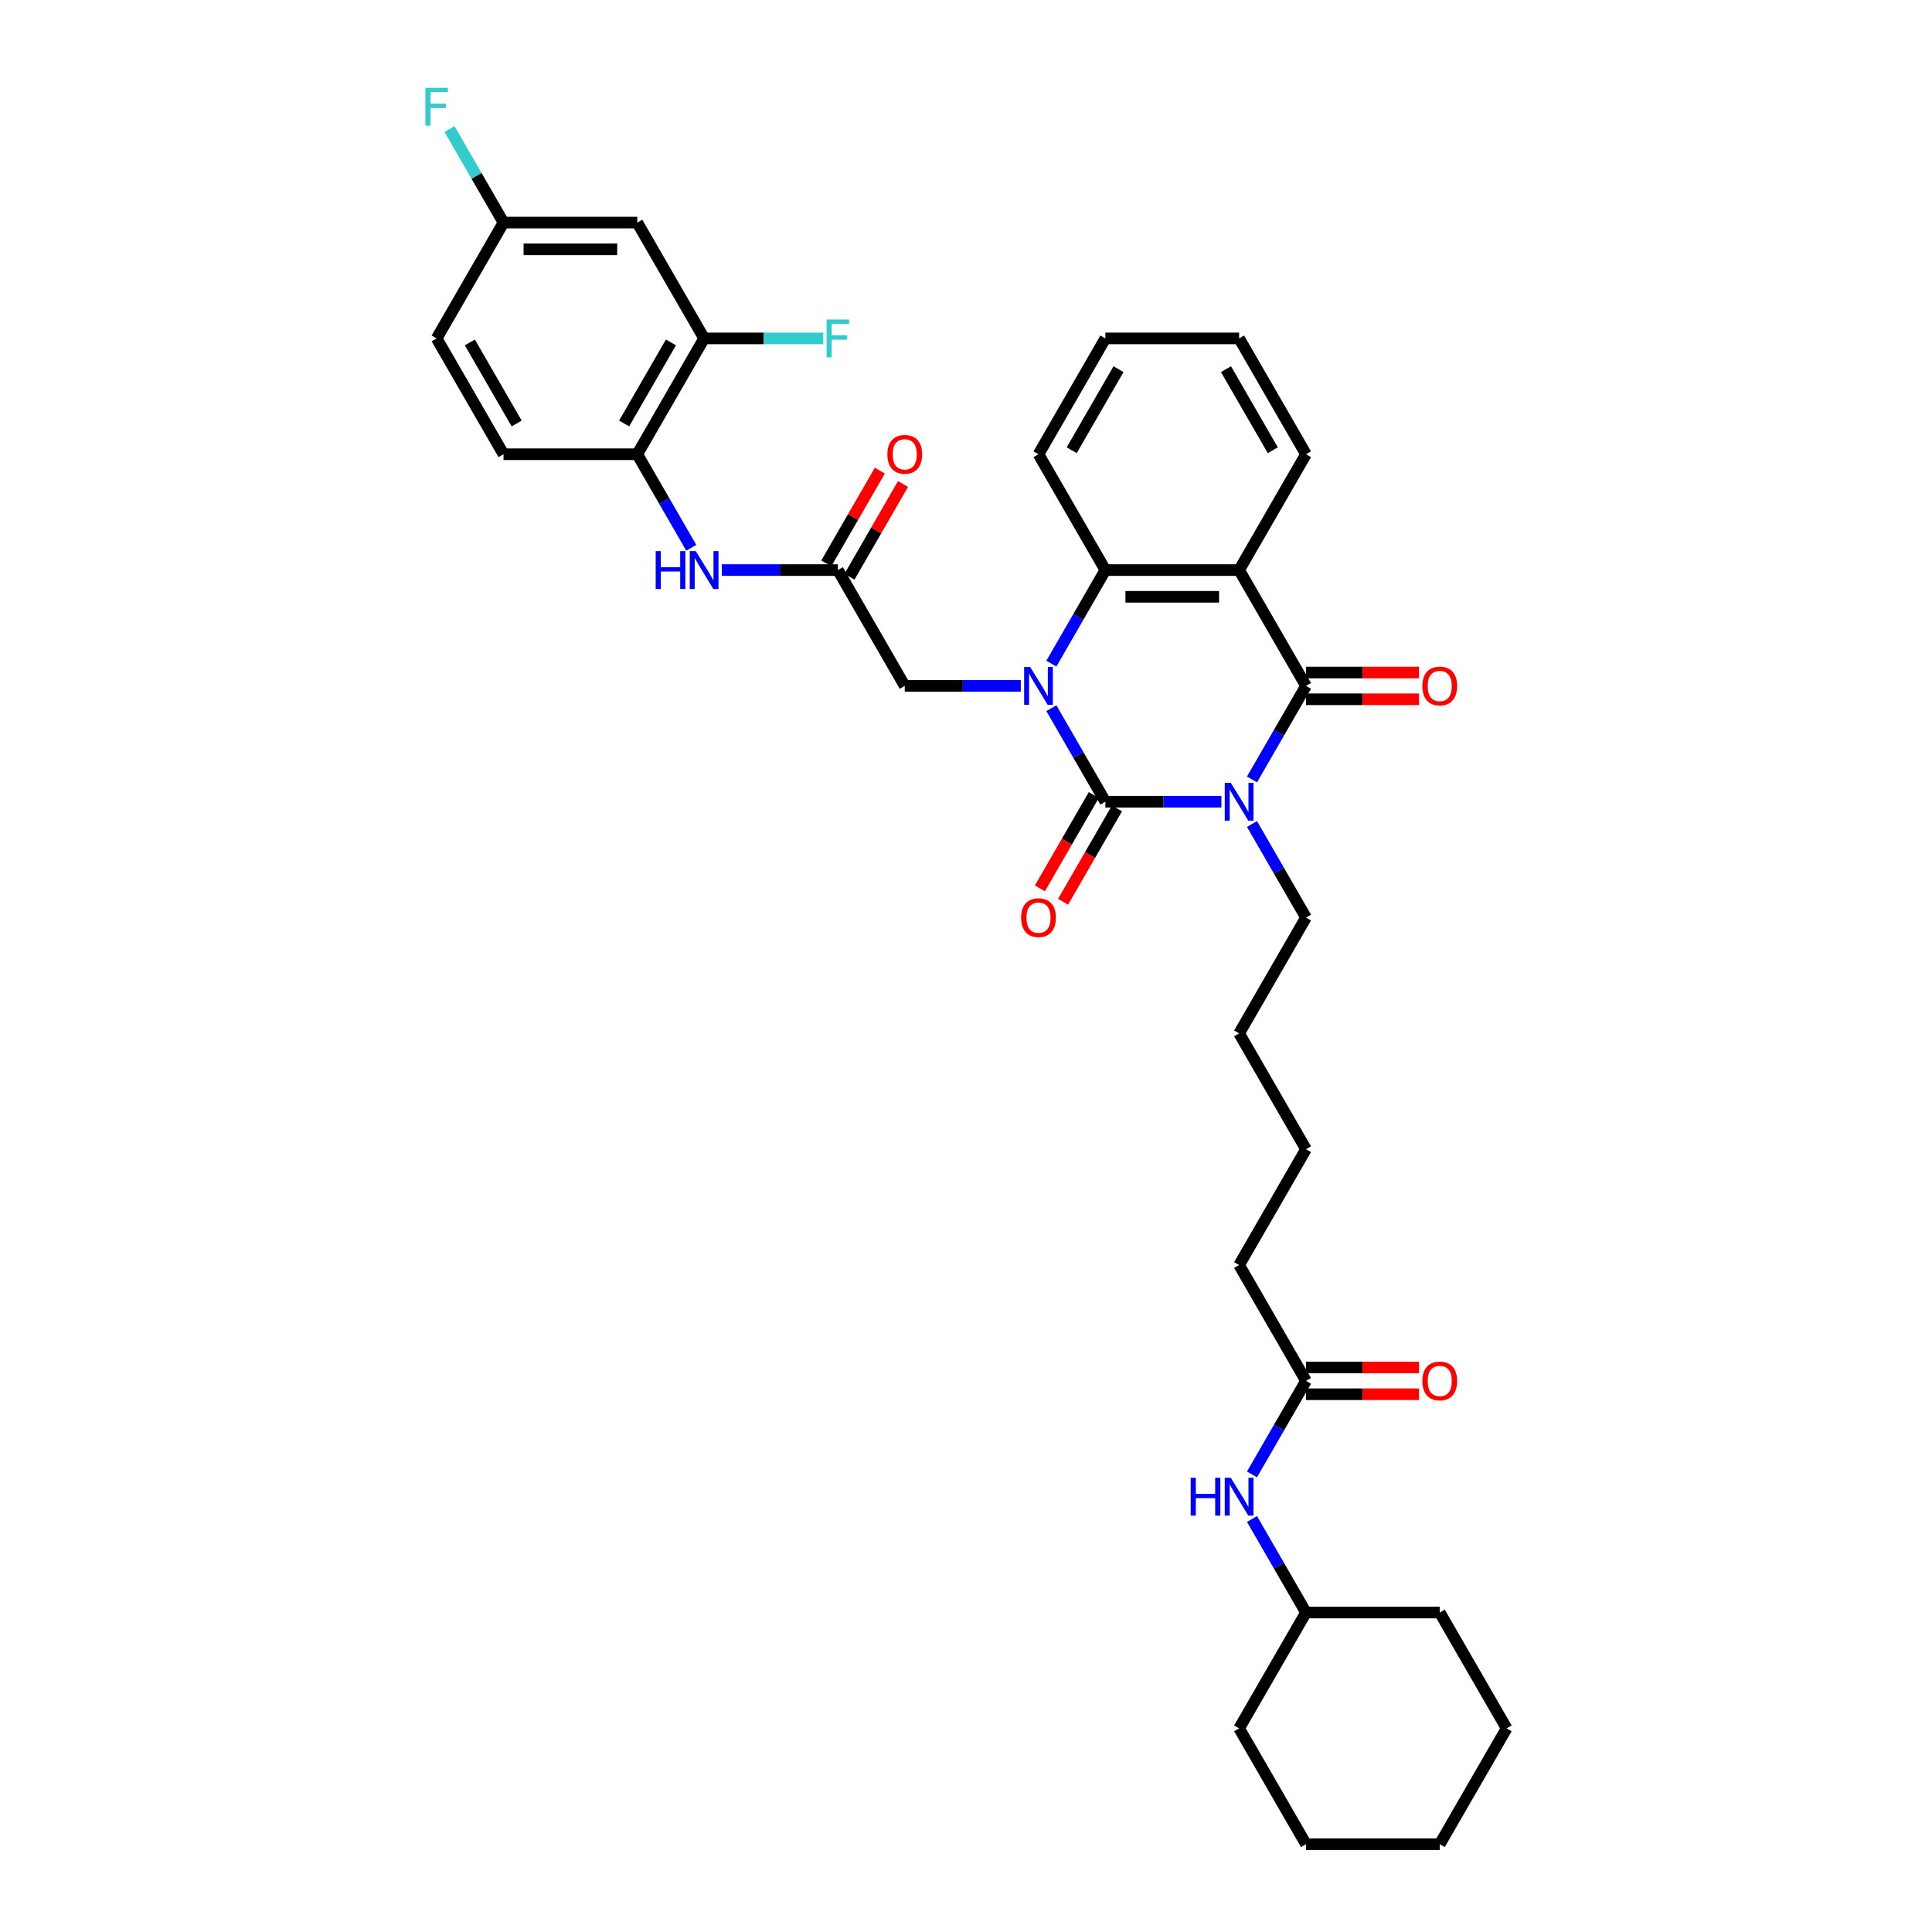<?xml version='1.0' encoding='iso-8859-1'?>
<svg version='1.1' baseProfile='full'
              xmlns='http://www.w3.org/2000/svg'
                      xmlns:rdkit='http://www.rdkit.org/xml'
                      xmlns:xlink='http://www.w3.org/1999/xlink'
                  xml:space='preserve'
width='1000px' height='1000px' viewBox='0 0 1000 1000'>
<!-- END OF HEADER -->
<rect style='opacity:1.0;fill:#FFFFFF;stroke:none' width='1000' height='1000' x='0' y='0'> </rect>
<path class='bond-0' d='M 632.203,414.972 L 602.172,414.972' style='fill:none;fill-rule:evenodd;stroke:#0000FF;stroke-width:6px;stroke-linecap:butt;stroke-linejoin:miter;stroke-opacity:1' />
<path class='bond-0' d='M 602.172,414.972 L 572.142,414.972' style='fill:none;fill-rule:evenodd;stroke:#000000;stroke-width:6px;stroke-linecap:butt;stroke-linejoin:miter;stroke-opacity:1' />
<path class='bond-2' d='M 648.028,403.439 L 662.005,379.23' style='fill:none;fill-rule:evenodd;stroke:#0000FF;stroke-width:6px;stroke-linecap:butt;stroke-linejoin:miter;stroke-opacity:1' />
<path class='bond-2' d='M 662.005,379.23 L 675.983,355.02' style='fill:none;fill-rule:evenodd;stroke:#000000;stroke-width:6px;stroke-linecap:butt;stroke-linejoin:miter;stroke-opacity:1' />
<path class='bond-17' d='M 648.028,426.506 L 662.005,450.715' style='fill:none;fill-rule:evenodd;stroke:#0000FF;stroke-width:6px;stroke-linecap:butt;stroke-linejoin:miter;stroke-opacity:1' />
<path class='bond-17' d='M 662.005,450.715 L 675.983,474.925' style='fill:none;fill-rule:evenodd;stroke:#000000;stroke-width:6px;stroke-linecap:butt;stroke-linejoin:miter;stroke-opacity:1' />
<path class='bond-1' d='M 572.142,414.972 L 558.164,390.763' style='fill:none;fill-rule:evenodd;stroke:#000000;stroke-width:6px;stroke-linecap:butt;stroke-linejoin:miter;stroke-opacity:1' />
<path class='bond-1' d='M 558.164,390.763 L 544.187,366.553' style='fill:none;fill-rule:evenodd;stroke:#0000FF;stroke-width:6px;stroke-linecap:butt;stroke-linejoin:miter;stroke-opacity:1' />
<path class='bond-10' d='M 566.146,411.511 L 552.201,435.665' style='fill:none;fill-rule:evenodd;stroke:#000000;stroke-width:6px;stroke-linecap:butt;stroke-linejoin:miter;stroke-opacity:1' />
<path class='bond-10' d='M 552.201,435.665 L 538.256,459.82' style='fill:none;fill-rule:evenodd;stroke:#FF0000;stroke-width:6px;stroke-linecap:butt;stroke-linejoin:miter;stroke-opacity:1' />
<path class='bond-10' d='M 578.137,418.434 L 564.191,442.588' style='fill:none;fill-rule:evenodd;stroke:#000000;stroke-width:6px;stroke-linecap:butt;stroke-linejoin:miter;stroke-opacity:1' />
<path class='bond-10' d='M 564.191,442.588 L 550.246,466.742' style='fill:none;fill-rule:evenodd;stroke:#FF0000;stroke-width:6px;stroke-linecap:butt;stroke-linejoin:miter;stroke-opacity:1' />
<path class='bond-6' d='M 528.362,355.02 L 498.332,355.02' style='fill:none;fill-rule:evenodd;stroke:#0000FF;stroke-width:6px;stroke-linecap:butt;stroke-linejoin:miter;stroke-opacity:1' />
<path class='bond-6' d='M 498.332,355.02 L 468.301,355.02' style='fill:none;fill-rule:evenodd;stroke:#000000;stroke-width:6px;stroke-linecap:butt;stroke-linejoin:miter;stroke-opacity:1' />
<path class='bond-36' d='M 544.187,343.487 L 558.164,319.277' style='fill:none;fill-rule:evenodd;stroke:#0000FF;stroke-width:6px;stroke-linecap:butt;stroke-linejoin:miter;stroke-opacity:1' />
<path class='bond-36' d='M 558.164,319.277 L 572.142,295.067' style='fill:none;fill-rule:evenodd;stroke:#000000;stroke-width:6px;stroke-linecap:butt;stroke-linejoin:miter;stroke-opacity:1' />
<path class='bond-3' d='M 675.983,355.02 L 641.369,295.067' style='fill:none;fill-rule:evenodd;stroke:#000000;stroke-width:6px;stroke-linecap:butt;stroke-linejoin:miter;stroke-opacity:1' />
<path class='bond-12' d='M 675.983,361.943 L 705.231,361.943' style='fill:none;fill-rule:evenodd;stroke:#000000;stroke-width:6px;stroke-linecap:butt;stroke-linejoin:miter;stroke-opacity:1' />
<path class='bond-12' d='M 705.231,361.943 L 734.48,361.943' style='fill:none;fill-rule:evenodd;stroke:#FF0000;stroke-width:6px;stroke-linecap:butt;stroke-linejoin:miter;stroke-opacity:1' />
<path class='bond-12' d='M 675.983,348.097 L 705.231,348.097' style='fill:none;fill-rule:evenodd;stroke:#000000;stroke-width:6px;stroke-linecap:butt;stroke-linejoin:miter;stroke-opacity:1' />
<path class='bond-12' d='M 705.231,348.097 L 734.48,348.097' style='fill:none;fill-rule:evenodd;stroke:#FF0000;stroke-width:6px;stroke-linecap:butt;stroke-linejoin:miter;stroke-opacity:1' />
<path class='bond-4' d='M 641.369,295.067 L 572.142,295.067' style='fill:none;fill-rule:evenodd;stroke:#000000;stroke-width:6px;stroke-linecap:butt;stroke-linejoin:miter;stroke-opacity:1' />
<path class='bond-4' d='M 630.985,308.913 L 582.526,308.913' style='fill:none;fill-rule:evenodd;stroke:#000000;stroke-width:6px;stroke-linecap:butt;stroke-linejoin:miter;stroke-opacity:1' />
<path class='bond-21' d='M 641.369,295.067 L 675.983,235.115' style='fill:none;fill-rule:evenodd;stroke:#000000;stroke-width:6px;stroke-linecap:butt;stroke-linejoin:miter;stroke-opacity:1' />
<path class='bond-24' d='M 572.142,295.067 L 537.528,235.115' style='fill:none;fill-rule:evenodd;stroke:#000000;stroke-width:6px;stroke-linecap:butt;stroke-linejoin:miter;stroke-opacity:1' />
<path class='bond-5' d='M 433.687,295.067 L 468.301,355.02' style='fill:none;fill-rule:evenodd;stroke:#000000;stroke-width:6px;stroke-linecap:butt;stroke-linejoin:miter;stroke-opacity:1' />
<path class='bond-7' d='M 433.687,295.067 L 403.656,295.067' style='fill:none;fill-rule:evenodd;stroke:#000000;stroke-width:6px;stroke-linecap:butt;stroke-linejoin:miter;stroke-opacity:1' />
<path class='bond-7' d='M 403.656,295.067 L 373.626,295.067' style='fill:none;fill-rule:evenodd;stroke:#0000FF;stroke-width:6px;stroke-linecap:butt;stroke-linejoin:miter;stroke-opacity:1' />
<path class='bond-15' d='M 439.682,298.529 L 453.54,274.527' style='fill:none;fill-rule:evenodd;stroke:#000000;stroke-width:6px;stroke-linecap:butt;stroke-linejoin:miter;stroke-opacity:1' />
<path class='bond-15' d='M 453.54,274.527 L 467.398,250.525' style='fill:none;fill-rule:evenodd;stroke:#FF0000;stroke-width:6px;stroke-linecap:butt;stroke-linejoin:miter;stroke-opacity:1' />
<path class='bond-15' d='M 427.692,291.606 L 441.55,267.604' style='fill:none;fill-rule:evenodd;stroke:#000000;stroke-width:6px;stroke-linecap:butt;stroke-linejoin:miter;stroke-opacity:1' />
<path class='bond-15' d='M 441.55,267.604 L 455.407,243.602' style='fill:none;fill-rule:evenodd;stroke:#FF0000;stroke-width:6px;stroke-linecap:butt;stroke-linejoin:miter;stroke-opacity:1' />
<path class='bond-8' d='M 357.801,283.534 L 343.824,259.324' style='fill:none;fill-rule:evenodd;stroke:#0000FF;stroke-width:6px;stroke-linecap:butt;stroke-linejoin:miter;stroke-opacity:1' />
<path class='bond-8' d='M 343.824,259.324 L 329.846,235.115' style='fill:none;fill-rule:evenodd;stroke:#000000;stroke-width:6px;stroke-linecap:butt;stroke-linejoin:miter;stroke-opacity:1' />
<path class='bond-9' d='M 329.846,235.115 L 364.46,175.162' style='fill:none;fill-rule:evenodd;stroke:#000000;stroke-width:6px;stroke-linecap:butt;stroke-linejoin:miter;stroke-opacity:1' />
<path class='bond-9' d='M 323.048,219.199 L 347.277,177.232' style='fill:none;fill-rule:evenodd;stroke:#000000;stroke-width:6px;stroke-linecap:butt;stroke-linejoin:miter;stroke-opacity:1' />
<path class='bond-18' d='M 329.846,235.115 L 260.619,235.115' style='fill:none;fill-rule:evenodd;stroke:#000000;stroke-width:6px;stroke-linecap:butt;stroke-linejoin:miter;stroke-opacity:1' />
<path class='bond-11' d='M 364.46,175.162 L 329.846,115.21' style='fill:none;fill-rule:evenodd;stroke:#000000;stroke-width:6px;stroke-linecap:butt;stroke-linejoin:miter;stroke-opacity:1' />
<path class='bond-20' d='M 364.46,175.162 L 395.294,175.162' style='fill:none;fill-rule:evenodd;stroke:#000000;stroke-width:6px;stroke-linecap:butt;stroke-linejoin:miter;stroke-opacity:1' />
<path class='bond-20' d='M 395.294,175.162 L 426.128,175.162' style='fill:none;fill-rule:evenodd;stroke:#33CCCC;stroke-width:6px;stroke-linecap:butt;stroke-linejoin:miter;stroke-opacity:1' />
<path class='bond-38' d='M 329.846,115.21 L 260.619,115.21' style='fill:none;fill-rule:evenodd;stroke:#000000;stroke-width:6px;stroke-linecap:butt;stroke-linejoin:miter;stroke-opacity:1' />
<path class='bond-38' d='M 319.462,129.055 L 271.003,129.055' style='fill:none;fill-rule:evenodd;stroke:#000000;stroke-width:6px;stroke-linecap:butt;stroke-linejoin:miter;stroke-opacity:1' />
<path class='bond-13' d='M 675.983,714.735 L 641.369,654.783' style='fill:none;fill-rule:evenodd;stroke:#000000;stroke-width:6px;stroke-linecap:butt;stroke-linejoin:miter;stroke-opacity:1' />
<path class='bond-14' d='M 675.983,714.735 L 662.005,738.945' style='fill:none;fill-rule:evenodd;stroke:#000000;stroke-width:6px;stroke-linecap:butt;stroke-linejoin:miter;stroke-opacity:1' />
<path class='bond-14' d='M 662.005,738.945 L 648.028,763.155' style='fill:none;fill-rule:evenodd;stroke:#0000FF;stroke-width:6px;stroke-linecap:butt;stroke-linejoin:miter;stroke-opacity:1' />
<path class='bond-16' d='M 675.983,721.658 L 705.231,721.658' style='fill:none;fill-rule:evenodd;stroke:#000000;stroke-width:6px;stroke-linecap:butt;stroke-linejoin:miter;stroke-opacity:1' />
<path class='bond-16' d='M 705.231,721.658 L 734.48,721.658' style='fill:none;fill-rule:evenodd;stroke:#FF0000;stroke-width:6px;stroke-linecap:butt;stroke-linejoin:miter;stroke-opacity:1' />
<path class='bond-16' d='M 675.983,707.813 L 705.231,707.813' style='fill:none;fill-rule:evenodd;stroke:#000000;stroke-width:6px;stroke-linecap:butt;stroke-linejoin:miter;stroke-opacity:1' />
<path class='bond-16' d='M 705.231,707.813 L 734.48,707.813' style='fill:none;fill-rule:evenodd;stroke:#FF0000;stroke-width:6px;stroke-linecap:butt;stroke-linejoin:miter;stroke-opacity:1' />
<path class='bond-25' d='M 648.028,786.221 L 662.005,810.431' style='fill:none;fill-rule:evenodd;stroke:#0000FF;stroke-width:6px;stroke-linecap:butt;stroke-linejoin:miter;stroke-opacity:1' />
<path class='bond-25' d='M 662.005,810.431 L 675.983,834.64' style='fill:none;fill-rule:evenodd;stroke:#000000;stroke-width:6px;stroke-linecap:butt;stroke-linejoin:miter;stroke-opacity:1' />
<path class='bond-27' d='M 675.983,474.925 L 641.369,534.878' style='fill:none;fill-rule:evenodd;stroke:#000000;stroke-width:6px;stroke-linecap:butt;stroke-linejoin:miter;stroke-opacity:1' />
<path class='bond-22' d='M 260.619,235.115 L 226.005,175.162' style='fill:none;fill-rule:evenodd;stroke:#000000;stroke-width:6px;stroke-linecap:butt;stroke-linejoin:miter;stroke-opacity:1' />
<path class='bond-22' d='M 267.418,219.199 L 243.188,177.232' style='fill:none;fill-rule:evenodd;stroke:#000000;stroke-width:6px;stroke-linecap:butt;stroke-linejoin:miter;stroke-opacity:1' />
<path class='bond-19' d='M 260.619,115.21 L 226.005,175.162' style='fill:none;fill-rule:evenodd;stroke:#000000;stroke-width:6px;stroke-linecap:butt;stroke-linejoin:miter;stroke-opacity:1' />
<path class='bond-23' d='M 260.619,115.21 L 246.642,91' style='fill:none;fill-rule:evenodd;stroke:#000000;stroke-width:6px;stroke-linecap:butt;stroke-linejoin:miter;stroke-opacity:1' />
<path class='bond-23' d='M 246.642,91 L 232.664,66.79' style='fill:none;fill-rule:evenodd;stroke:#33CCCC;stroke-width:6px;stroke-linecap:butt;stroke-linejoin:miter;stroke-opacity:1' />
<path class='bond-31' d='M 675.983,235.115 L 641.369,175.162' style='fill:none;fill-rule:evenodd;stroke:#000000;stroke-width:6px;stroke-linecap:butt;stroke-linejoin:miter;stroke-opacity:1' />
<path class='bond-31' d='M 658.8,233.045 L 634.57,191.078' style='fill:none;fill-rule:evenodd;stroke:#000000;stroke-width:6px;stroke-linecap:butt;stroke-linejoin:miter;stroke-opacity:1' />
<path class='bond-37' d='M 537.528,235.115 L 572.142,175.162' style='fill:none;fill-rule:evenodd;stroke:#000000;stroke-width:6px;stroke-linecap:butt;stroke-linejoin:miter;stroke-opacity:1' />
<path class='bond-37' d='M 554.711,233.045 L 578.94,191.078' style='fill:none;fill-rule:evenodd;stroke:#000000;stroke-width:6px;stroke-linecap:butt;stroke-linejoin:miter;stroke-opacity:1' />
<path class='bond-28' d='M 675.983,834.64 L 641.369,894.593' style='fill:none;fill-rule:evenodd;stroke:#000000;stroke-width:6px;stroke-linecap:butt;stroke-linejoin:miter;stroke-opacity:1' />
<path class='bond-29' d='M 675.983,834.64 L 745.21,834.64' style='fill:none;fill-rule:evenodd;stroke:#000000;stroke-width:6px;stroke-linecap:butt;stroke-linejoin:miter;stroke-opacity:1' />
<path class='bond-26' d='M 641.369,654.783 L 675.983,594.83' style='fill:none;fill-rule:evenodd;stroke:#000000;stroke-width:6px;stroke-linecap:butt;stroke-linejoin:miter;stroke-opacity:1' />
<path class='bond-30' d='M 641.369,534.878 L 675.983,594.83' style='fill:none;fill-rule:evenodd;stroke:#000000;stroke-width:6px;stroke-linecap:butt;stroke-linejoin:miter;stroke-opacity:1' />
<path class='bond-34' d='M 641.369,894.593 L 675.983,954.545' style='fill:none;fill-rule:evenodd;stroke:#000000;stroke-width:6px;stroke-linecap:butt;stroke-linejoin:miter;stroke-opacity:1' />
<path class='bond-33' d='M 745.21,834.64 L 779.823,894.593' style='fill:none;fill-rule:evenodd;stroke:#000000;stroke-width:6px;stroke-linecap:butt;stroke-linejoin:miter;stroke-opacity:1' />
<path class='bond-32' d='M 641.369,175.162 L 572.142,175.162' style='fill:none;fill-rule:evenodd;stroke:#000000;stroke-width:6px;stroke-linecap:butt;stroke-linejoin:miter;stroke-opacity:1' />
<path class='bond-35' d='M 779.823,894.593 L 745.21,954.545' style='fill:none;fill-rule:evenodd;stroke:#000000;stroke-width:6px;stroke-linecap:butt;stroke-linejoin:miter;stroke-opacity:1' />
<path class='bond-39' d='M 675.983,954.545 L 745.21,954.545' style='fill:none;fill-rule:evenodd;stroke:#000000;stroke-width:6px;stroke-linecap:butt;stroke-linejoin:miter;stroke-opacity:1' />
<path  class='atom-0' d='M 637.035 405.17
L 643.46 415.554
Q 644.097 416.579, 645.121 418.434
Q 646.146 420.289, 646.201 420.4
L 646.201 405.17
L 648.804 405.17
L 648.804 424.775
L 646.118 424.775
L 639.223 413.422
Q 638.42 412.093, 637.561 410.57
Q 636.731 409.047, 636.482 408.576
L 636.482 424.775
L 633.934 424.775
L 633.934 405.17
L 637.035 405.17
' fill='#0000FF'/>
<path  class='atom-2' d='M 533.194 345.217
L 539.619 355.601
Q 540.256 356.626, 541.28 358.481
Q 542.305 360.337, 542.36 360.447
L 542.36 345.217
L 544.963 345.217
L 544.963 364.822
L 542.277 364.822
L 535.382 353.469
Q 534.579 352.14, 533.721 350.617
Q 532.89 349.094, 532.641 348.623
L 532.641 364.822
L 530.093 364.822
L 530.093 345.217
L 533.194 345.217
' fill='#0000FF'/>
<path  class='atom-8' d='M 339.386 285.265
L 342.044 285.265
L 342.044 293.6
L 352.068 293.6
L 352.068 285.265
L 354.727 285.265
L 354.727 304.87
L 352.068 304.87
L 352.068 295.815
L 342.044 295.815
L 342.044 304.87
L 339.386 304.87
L 339.386 285.265
' fill='#0000FF'/>
<path  class='atom-8' d='M 360.126 285.265
L 366.551 295.649
Q 367.188 296.673, 368.212 298.529
Q 369.237 300.384, 369.292 300.495
L 369.292 285.265
L 371.895 285.265
L 371.895 304.87
L 369.209 304.87
L 362.314 293.517
Q 361.511 292.187, 360.652 290.664
Q 359.822 289.141, 359.573 288.671
L 359.573 304.87
L 357.025 304.87
L 357.025 285.265
L 360.126 285.265
' fill='#0000FF'/>
<path  class='atom-11' d='M 528.529 474.98
Q 528.529 470.273, 530.855 467.642
Q 533.181 465.012, 537.528 465.012
Q 541.876 465.012, 544.202 467.642
Q 546.528 470.273, 546.528 474.98
Q 546.528 479.743, 544.174 482.457
Q 541.82 485.143, 537.528 485.143
Q 533.208 485.143, 530.855 482.457
Q 528.529 479.771, 528.529 474.98
M 537.528 482.928
Q 540.519 482.928, 542.125 480.934
Q 543.759 478.913, 543.759 474.98
Q 543.759 471.131, 542.125 469.193
Q 540.519 467.227, 537.528 467.227
Q 534.537 467.227, 532.904 469.165
Q 531.298 471.104, 531.298 474.98
Q 531.298 478.94, 532.904 480.934
Q 534.537 482.928, 537.528 482.928
' fill='#FF0000'/>
<path  class='atom-13' d='M 736.21 355.075
Q 736.21 350.368, 738.536 347.737
Q 740.862 345.107, 745.21 345.107
Q 749.557 345.107, 751.883 347.737
Q 754.209 350.368, 754.209 355.075
Q 754.209 359.838, 751.856 362.552
Q 749.502 365.238, 745.21 365.238
Q 740.89 365.238, 738.536 362.552
Q 736.21 359.866, 736.21 355.075
M 745.21 363.023
Q 748.2 363.023, 749.807 361.029
Q 751.44 359.007, 751.44 355.075
Q 751.44 351.226, 749.807 349.288
Q 748.2 347.322, 745.21 347.322
Q 742.219 347.322, 740.585 349.26
Q 738.979 351.199, 738.979 355.075
Q 738.979 359.035, 740.585 361.029
Q 742.219 363.023, 745.21 363.023
' fill='#FF0000'/>
<path  class='atom-15' d='M 616.295 764.885
L 618.953 764.885
L 618.953 773.22
L 628.977 773.22
L 628.977 764.885
L 631.636 764.885
L 631.636 784.49
L 628.977 784.49
L 628.977 775.435
L 618.953 775.435
L 618.953 784.49
L 616.295 784.49
L 616.295 764.885
' fill='#0000FF'/>
<path  class='atom-15' d='M 637.035 764.885
L 643.46 775.269
Q 644.097 776.294, 645.121 778.149
Q 646.146 780.004, 646.201 780.115
L 646.201 764.885
L 648.804 764.885
L 648.804 784.49
L 646.118 784.49
L 639.223 773.137
Q 638.42 771.808, 637.561 770.285
Q 636.731 768.762, 636.482 768.291
L 636.482 784.49
L 633.934 784.49
L 633.934 764.885
L 637.035 764.885
' fill='#0000FF'/>
<path  class='atom-16' d='M 459.301 235.17
Q 459.301 230.463, 461.627 227.832
Q 463.953 225.201, 468.301 225.201
Q 472.648 225.201, 474.974 227.832
Q 477.3 230.463, 477.3 235.17
Q 477.3 239.933, 474.947 242.647
Q 472.593 245.333, 468.301 245.333
Q 463.981 245.333, 461.627 242.647
Q 459.301 239.961, 459.301 235.17
M 468.301 243.117
Q 471.291 243.117, 472.898 241.124
Q 474.531 239.102, 474.531 235.17
Q 474.531 231.321, 472.898 229.383
Q 471.291 227.417, 468.301 227.417
Q 465.31 227.417, 463.676 229.355
Q 462.07 231.293, 462.07 235.17
Q 462.07 239.13, 463.676 241.124
Q 465.31 243.117, 468.301 243.117
' fill='#FF0000'/>
<path  class='atom-17' d='M 736.21 714.791
Q 736.21 710.083, 738.536 707.453
Q 740.862 704.822, 745.21 704.822
Q 749.557 704.822, 751.883 707.453
Q 754.209 710.083, 754.209 714.791
Q 754.209 719.553, 751.856 722.267
Q 749.502 724.953, 745.21 724.953
Q 740.89 724.953, 738.536 722.267
Q 736.21 719.581, 736.21 714.791
M 745.21 722.738
Q 748.2 722.738, 749.807 720.744
Q 751.44 718.723, 751.44 714.791
Q 751.44 710.942, 749.807 709.003
Q 748.2 707.037, 745.21 707.037
Q 742.219 707.037, 740.585 708.976
Q 738.979 710.914, 738.979 714.791
Q 738.979 718.75, 740.585 720.744
Q 742.219 722.738, 745.21 722.738
' fill='#FF0000'/>
<path  class='atom-21' d='M 427.858 165.36
L 439.516 165.36
L 439.516 167.603
L 430.489 167.603
L 430.489 173.556
L 438.519 173.556
L 438.519 175.827
L 430.489 175.827
L 430.489 184.965
L 427.858 184.965
L 427.858 165.36
' fill='#33CCCC'/>
<path  class='atom-24' d='M 220.177 45.455
L 231.834 45.455
L 231.834 47.697
L 222.807 47.697
L 222.807 53.651
L 230.838 53.651
L 230.838 55.922
L 222.807 55.922
L 222.807 65.06
L 220.177 65.06
L 220.177 45.455
' fill='#33CCCC'/>
</svg>
